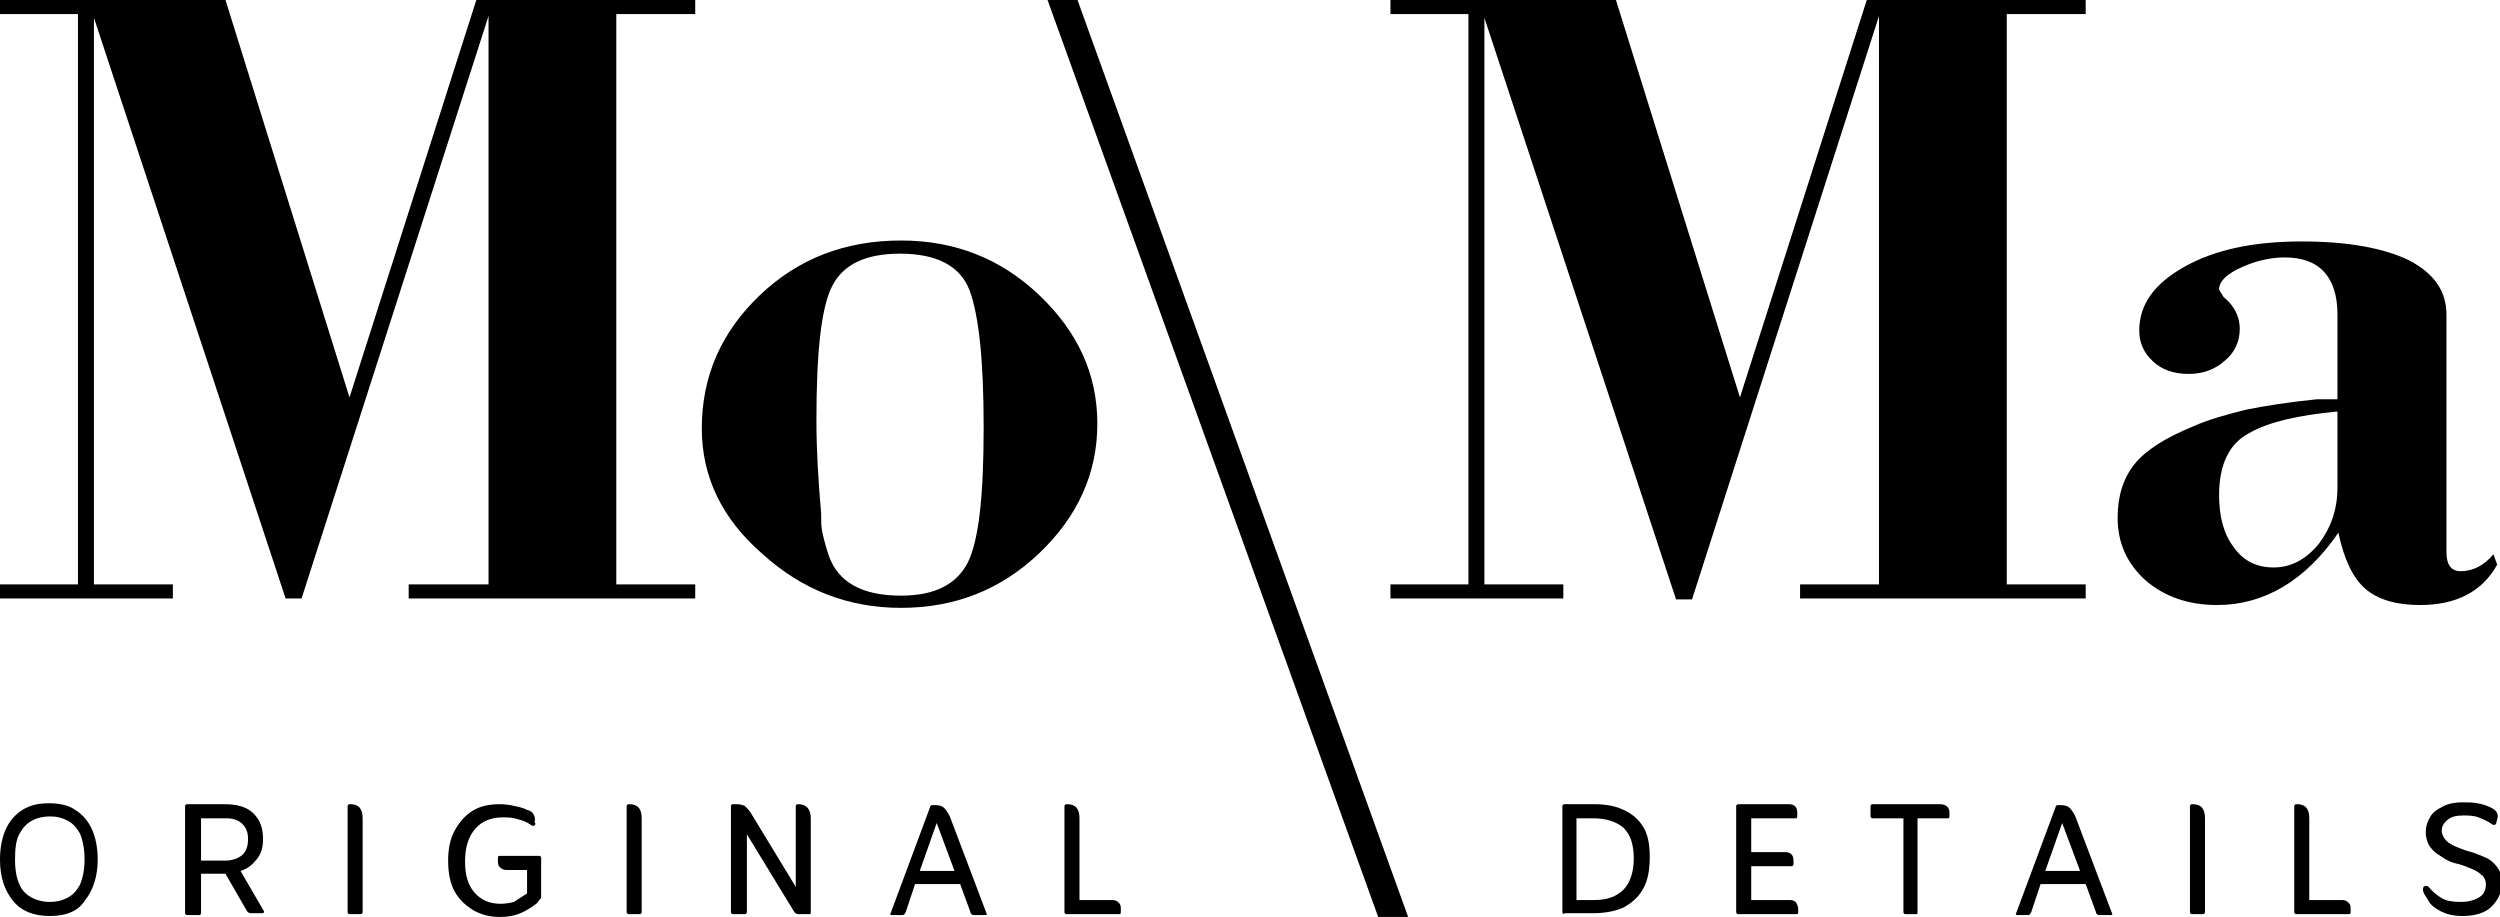 <?xml version="1.0" encoding="utf-8"?>
<!-- Generator: Adobe Illustrator 27.9.6, SVG Export Plug-In . SVG Version: 9.03 Build 54986)  -->
<!DOCTYPE svg PUBLIC "-//W3C//DTD SVG 1.1//EN" "http://www.w3.org/Graphics/SVG/1.1/DTD/svg11.dtd">
<svg version="1.1" id="Capa_1" xmlns:x="http://ns.adobe.com/Extensibility/1.0/" xmlns:i="http://ns.adobe.com/AdobeIllustrator/10.0/" xmlns:graph="http://ns.adobe.com/Graphs/1.0/"
	 xmlns="http://www.w3.org/2000/svg" xmlns:xlink="http://www.w3.org/1999/xlink" x="0px" y="0px" width="266.1px" height="97.6px"
	 viewBox="0 0 266.1 97.6" style="enable-background:new 0 0 266.1 97.6;" xml:space="preserve">
<style type="text/css">
	
		.st0{clip-path:url(#SVGID_00000157274133827032450540000014362754974202552204_);fill:none;stroke:#000000;stroke-width:3;stroke-miterlimit:10;}
</style>
<g>
	<path d="M0,63.7v-1.5h8.3V1.5H0V0h24l13.2,42.3L50.7,0H74v1.5h-8.4v60.7H74v1.5H43.5v-1.5H52V1.7L32.1,63.7h-1.7L10,1.9v60.3h8.4
		v1.5H0z"/>
	<path d="M74.7,45.6c0-5.6,2.1-10.3,6.2-14.2c4.1-3.9,9.1-5.8,15-5.8c5.7,0,10.6,1.9,14.7,5.8c4.1,3.9,6.2,8.4,6.2,13.7
		c0,5.3-2.1,9.9-6.2,13.8c-4.1,3.9-9,5.8-14.7,5.8c-5.6,0-10.5-1.9-14.7-5.7C76.8,55.2,74.7,50.7,74.7,45.6z M95.8,27
		c-3.6,0-6,1.1-7.2,3.4c-1.2,2.3-1.7,7.1-1.7,14.4c0,3.1,0.2,6.4,0.5,9.8c0,0.8,0,1.4,0.1,1.9c0.1,0.5,0.3,1.4,0.7,2.6
		c1,2.9,3.6,4.3,7.7,4.3c3.6,0,5.9-1.2,7.1-3.5c1.2-2.4,1.7-7.2,1.7-14.4c0-7.1-0.5-11.9-1.5-14.6C102.2,28.3,99.7,27,95.8,27z"/>
</g>
<g>
	<path d="M148,63.7v-1.5h8.3V1.5H148V0h24l13.2,42.3L198.7,0H222v1.5h-8.4v60.7h8.4v1.5h-30.4v-1.5h8.4V1.7l-19.9,62.1h-1.7L158,1.9
		v60.3h8.4v1.5H148z"/>
	<path d="M248.8,42.5v-9c0-4-1.9-6.1-5.6-6.1c-1.4,0-2.9,0.3-4.5,1c-1.6,0.7-2.5,1.5-2.5,2.4c0.1,0.2,0.2,0.4,0.3,0.5
		c0.1,0.2,0.2,0.4,0.4,0.5c1,0.9,1.5,2,1.5,3.2c0,1.3-0.5,2.5-1.6,3.4c-1,0.9-2.3,1.4-3.8,1.4c-1.6,0-2.8-0.4-3.8-1.3
		c-1-0.9-1.5-2-1.5-3.3c0-2.8,1.6-5,4.8-6.8c3.2-1.8,7.3-2.7,12.5-2.7c4.9,0,8.7,0.7,11.4,2c2.7,1.4,4,3.3,4,5.8v23.5v1.8
		c0,1.3,0.5,2,1.5,2c1.3,0,2.5-0.6,3.5-1.8l0.4,1.1c-1.6,2.9-4.4,4.3-8.2,4.3c-2.6,0-4.5-0.6-5.8-1.7c-1.3-1.1-2.3-3.1-2.9-6
		c-3.5,5.1-7.9,7.7-12.9,7.7c-3.1,0-5.6-0.9-7.6-2.6c-2-1.8-3-4-3-6.7c0-2.3,0.6-4.2,1.8-5.7c1.2-1.5,3.3-2.8,6.2-4
		c1.8-0.8,3.7-1.3,5.7-1.8c2-0.4,4.5-0.8,7.5-1.1L248.8,42.5z M248.8,51.9v-8.1c-4.2,0.4-7.3,1.1-9.4,2.3c-2.1,1.1-3.2,3.3-3.2,6.6
		c0,2.3,0.5,4.2,1.6,5.6c1,1.4,2.4,2.1,4.2,2.1c1.8,0,3.4-0.8,4.8-2.5C248.1,56.2,248.8,54.2,248.8,51.9z"/>
</g>
<g>
	<path d="M5.3,97.5c-1.7,0-3-0.5-3.9-1.6C0.5,94.8,0,93.4,0,91.5c0-1.2,0.2-2.3,0.6-3.2c0.4-0.9,1-1.6,1.8-2.1s1.7-0.7,2.8-0.7
		c1.1,0,2.1,0.2,2.8,0.7c0.8,0.5,1.4,1.2,1.8,2.1c0.4,0.9,0.6,2,0.6,3.2c0,1.8-0.5,3.3-1.4,4.4C8.3,97,7,97.5,5.3,97.5z M5.3,96
		c0.6,0,1.2-0.1,1.8-0.4c0.6-0.3,1-0.7,1.4-1.4c0.3-0.7,0.5-1.6,0.5-2.7c0-1.2-0.2-2.1-0.5-2.8c-0.4-0.7-0.8-1.1-1.4-1.4
		c-0.6-0.3-1.1-0.4-1.8-0.4c-0.6,0-1.2,0.1-1.8,0.4c-0.6,0.3-1,0.7-1.4,1.4c-0.4,0.7-0.5,1.6-0.5,2.8c0,1.2,0.2,2.1,0.5,2.7
		c0.3,0.7,0.8,1.1,1.4,1.4C4.1,95.9,4.7,96,5.3,96z"/>
	<path d="M21.4,93.1v4.1c0,0.1-0.1,0.2-0.2,0.2h-1.3c-0.1,0-0.2-0.1-0.2-0.2V85.8c0-0.1,0.1-0.2,0.2-0.2h4c1.4,0,2.4,0.3,3.1,1
		c0.7,0.7,1,1.6,1,2.7c0,0.9-0.2,1.6-0.7,2.2s-1,1-1.7,1.2l2.5,4.3c0,0,0,0.1,0,0.1c0,0-0.1,0.1-0.1,0.1h-1.3
		c-0.2,0-0.3-0.1-0.4-0.2l-2.3-4H21.4z M21.4,91.6H24c0.7,0,1.3-0.2,1.8-0.6c0.4-0.4,0.6-0.9,0.6-1.7c0-0.7-0.2-1.2-0.6-1.6
		c-0.4-0.4-1-0.6-1.7-0.6h-2.7V91.6z"/>
	<path d="M37.2,97.3c-0.1,0-0.2-0.1-0.2-0.2V85.8c0-0.1,0.1-0.2,0.2-0.2h0.1c0.9,0,1.3,0.5,1.3,1.5v10c0,0.1-0.1,0.2-0.2,0.2H37.2z"
		/>
	<path d="M56.1,95.1v-2.5h-2.2c-0.3,0-0.5-0.1-0.7-0.3s-0.2-0.4-0.2-0.7v-0.3c0-0.2,0.1-0.2,0.2-0.2h4.2c0.1,0,0.2,0.1,0.2,0.2v3.9
		c0,0.2,0,0.4-0.1,0.5c-0.1,0.1-0.2,0.2-0.3,0.4c-0.5,0.4-1.1,0.8-1.8,1.1c-0.7,0.3-1.4,0.4-2.2,0.4c-1,0-1.9-0.2-2.8-0.7
		c-0.8-0.5-1.5-1.1-2-2c-0.5-0.9-0.7-2-0.7-3.3c0-1.2,0.2-2.3,0.7-3.2c0.5-0.9,1.1-1.6,1.9-2.1s1.8-0.7,2.9-0.7
		c0.6,0,1.2,0.1,1.6,0.2c0.5,0.1,0.9,0.2,1.3,0.4c0.4,0.1,0.6,0.3,0.7,0.5c0.1,0.2,0.2,0.4,0.1,0.8L57,87.7
		c-0.1,0.1-0.1,0.2-0.2,0.2c-0.1,0-0.2,0-0.3-0.1c-0.4-0.3-0.9-0.5-1.4-0.6c-0.5-0.2-1.1-0.2-1.6-0.2c-1.2,0-2.2,0.4-2.9,1.2
		s-1.1,1.9-1.1,3.5c0,1.4,0.3,2.5,1,3.3s1.6,1.2,2.8,1.2c0.5,0,1-0.1,1.4-0.2C55.2,95.7,55.6,95.4,56.1,95.1z"/>
	<path d="M66.9,97.3c-0.1,0-0.2-0.1-0.2-0.2V85.8c0-0.1,0.1-0.2,0.2-0.2h0.1c0.9,0,1.3,0.5,1.3,1.5v10c0,0.1-0.1,0.2-0.2,0.2H66.9z"
		/>
	<path d="M84.7,94.4v-8.6c0-0.1,0.1-0.2,0.2-0.2H85c0.8,0,1.3,0.5,1.3,1.5v10c0,0.1,0,0.2-0.1,0.2H85c-0.2,0-0.4-0.1-0.5-0.3l-5-8.2
		v8.3c0,0.1-0.1,0.2-0.2,0.2H78c-0.1,0-0.2-0.1-0.2-0.2V85.8c0-0.1,0.1-0.2,0.2-0.2h0.4c0.4,0,0.7,0.1,0.9,0.2
		c0.2,0.2,0.4,0.4,0.6,0.7L84.7,94.4z"/>
	<path d="M97.4,94.1l-1,3c-0.1,0.2-0.2,0.3-0.3,0.3h-1.2c-0.1,0-0.2-0.1-0.1-0.2l4.2-11.3c0-0.1,0.1-0.2,0.2-0.2h0.4
		c0.4,0,0.7,0.1,0.9,0.3s0.4,0.5,0.6,0.9l3.9,10.3c0.1,0.1,0,0.2-0.1,0.2h-1.2c-0.1,0-0.2,0-0.3-0.1s-0.1-0.1-0.1-0.2l-1.1-3H97.4z
		 M97.9,92.7h3.7l-1.9-5.1L97.9,92.7z"/>
	<path d="M114.9,95.8h3.5c0.3,0,0.5,0.1,0.7,0.3s0.2,0.4,0.2,0.7v0.3c0,0.2-0.1,0.2-0.2,0.2h-5.6c-0.1,0-0.2-0.1-0.2-0.2V85.8
		c0-0.1,0.1-0.2,0.2-0.2h0.1c0.9,0,1.3,0.5,1.3,1.5V95.8z"/>
</g>
<g>
	<path d="M166.5,97.3c-0.1,0-0.2-0.1-0.2-0.2V85.8c0-0.1,0.1-0.2,0.2-0.2h3.3c1.1,0,2.2,0.2,3,0.6c0.9,0.4,1.6,1,2.1,1.8
		c0.5,0.8,0.7,1.9,0.7,3.2c0,1.4-0.2,2.5-0.7,3.4c-0.5,0.9-1.2,1.5-2.1,2c-0.9,0.4-2,0.6-3.2,0.6H166.5z M167.9,95.8h1.8
		c1.4,0,2.4-0.4,3.1-1.1c0.7-0.7,1.1-1.9,1.1-3.3c0-1.6-0.4-2.6-1.1-3.3c-0.7-0.6-1.8-1-3.2-1h-1.8V95.8z"/>
	<path d="M186.4,95.8h4.1c0.3,0,0.6,0.1,0.7,0.3s0.2,0.4,0.2,0.7v0.3c0,0.2-0.1,0.2-0.2,0.2H185c-0.1,0-0.2-0.1-0.2-0.2V85.8
		c0-0.1,0.1-0.2,0.2-0.2h5.4c0.6,0,0.9,0.3,0.9,0.9v0.4c0,0.2-0.1,0.2-0.2,0.2h-4.7v3.6h3.6c0.6,0,0.9,0.3,0.9,0.9V92
		c0,0.1-0.1,0.2-0.2,0.2h-4.3V95.8z"/>
	<path d="M202.5,87.1h-3.2c-0.1,0-0.2-0.1-0.2-0.2v-1.1c0-0.1,0.1-0.2,0.2-0.2h7.2c0.6,0,1,0.3,1,0.9v0.4c0,0.2-0.1,0.2-0.2,0.2
		h-3.2v10c0,0.1,0,0.2-0.1,0.2h-1.2c-0.1,0-0.2-0.1-0.2-0.2V87.1z"/>
	<path d="M217.2,94.1l-1,3c-0.1,0.2-0.2,0.3-0.3,0.3h-1.2c-0.1,0-0.2-0.1-0.1-0.2l4.2-11.3c0-0.1,0.1-0.2,0.2-0.2h0.4
		c0.4,0,0.7,0.1,0.9,0.3s0.4,0.5,0.6,0.9l3.9,10.3c0.1,0.1,0,0.2-0.1,0.2h-1.2c-0.1,0-0.2,0-0.3-0.1s-0.1-0.1-0.1-0.2l-1.1-3H217.2z
		 M217.7,92.7h3.7l-1.9-5.1L217.7,92.7z"/>
	<path d="M233.3,97.3c-0.1,0-0.2-0.1-0.2-0.2V85.8c0-0.1,0.1-0.2,0.2-0.2h0.1c0.9,0,1.3,0.5,1.3,1.5v10c0,0.1-0.1,0.2-0.2,0.2H233.3
		z"/>
	<path d="M245.8,95.8h3.5c0.3,0,0.5,0.1,0.7,0.3s0.2,0.4,0.2,0.7v0.3c0,0.2-0.1,0.2-0.2,0.2h-5.6c-0.1,0-0.2-0.1-0.2-0.2V85.8
		c0-0.1,0.1-0.2,0.2-0.2h0.1c0.9,0,1.3,0.5,1.3,1.5V95.8z"/>
	<path d="M257.9,94.7c0-0.3,0.1-0.4,0.3-0.4c0.1,0,0.2,0,0.3,0.1c0.4,0.5,0.9,0.9,1.4,1.2c0.5,0.3,1.2,0.4,2,0.4
		c0.9,0,1.5-0.2,2-0.5c0.5-0.3,0.7-0.8,0.7-1.4c0-0.4-0.2-0.8-0.5-1c-0.3-0.3-0.7-0.5-1.2-0.7c-0.5-0.2-1-0.4-1.5-0.5
		s-1.1-0.4-1.5-0.7c-0.5-0.3-0.9-0.6-1.2-1c-0.3-0.4-0.5-1-0.5-1.6c0-0.7,0.2-1.2,0.5-1.7c0.3-0.5,0.8-0.8,1.4-1.1
		c0.6-0.3,1.3-0.4,2-0.4c0.6,0,1.1,0,1.6,0.1c0.5,0.1,0.9,0.2,1.3,0.4c0.7,0.3,1,0.7,0.8,1.3l-0.1,0.4c0,0.1-0.1,0.2-0.2,0.2
		c-0.1,0-0.2,0-0.3-0.1c-0.4-0.3-0.9-0.5-1.4-0.7c-0.5-0.2-1.1-0.2-1.6-0.2c-0.7,0-1.2,0.1-1.6,0.4s-0.7,0.7-0.7,1.2
		c0,0.4,0.2,0.8,0.5,1.1c0.3,0.3,0.7,0.5,1.2,0.7c0.5,0.2,1,0.4,1.5,0.5c0.5,0.2,1.1,0.4,1.5,0.6c0.5,0.2,0.9,0.6,1.2,1
		c0.3,0.4,0.5,0.9,0.5,1.6c0,1.1-0.4,1.9-1.1,2.6c-0.7,0.7-1.8,1-3.1,1c-1,0-1.7-0.2-2.3-0.5c-0.6-0.3-1.1-0.7-1.3-1.1
		S257.9,95.1,257.9,94.7z"/>
</g>
<g>
	<defs>
		<rect id="SVGID_1_" x="52.7" width="170.6" height="97.6"/>
	</defs>
	<clipPath id="SVGID_00000085223034039990715850000009676947658288064697_">
		<use xlink:href="#SVGID_1_"  style="overflow:visible;"/>
	</clipPath>
	
		<line style="clip-path:url(#SVGID_00000085223034039990715850000009676947658288064697_);fill:none;stroke:#000000;stroke-width:3;stroke-miterlimit:10;" x1="91.1" y1="-61" x2="158.6" y2="126.2"/>
</g>
</svg>
